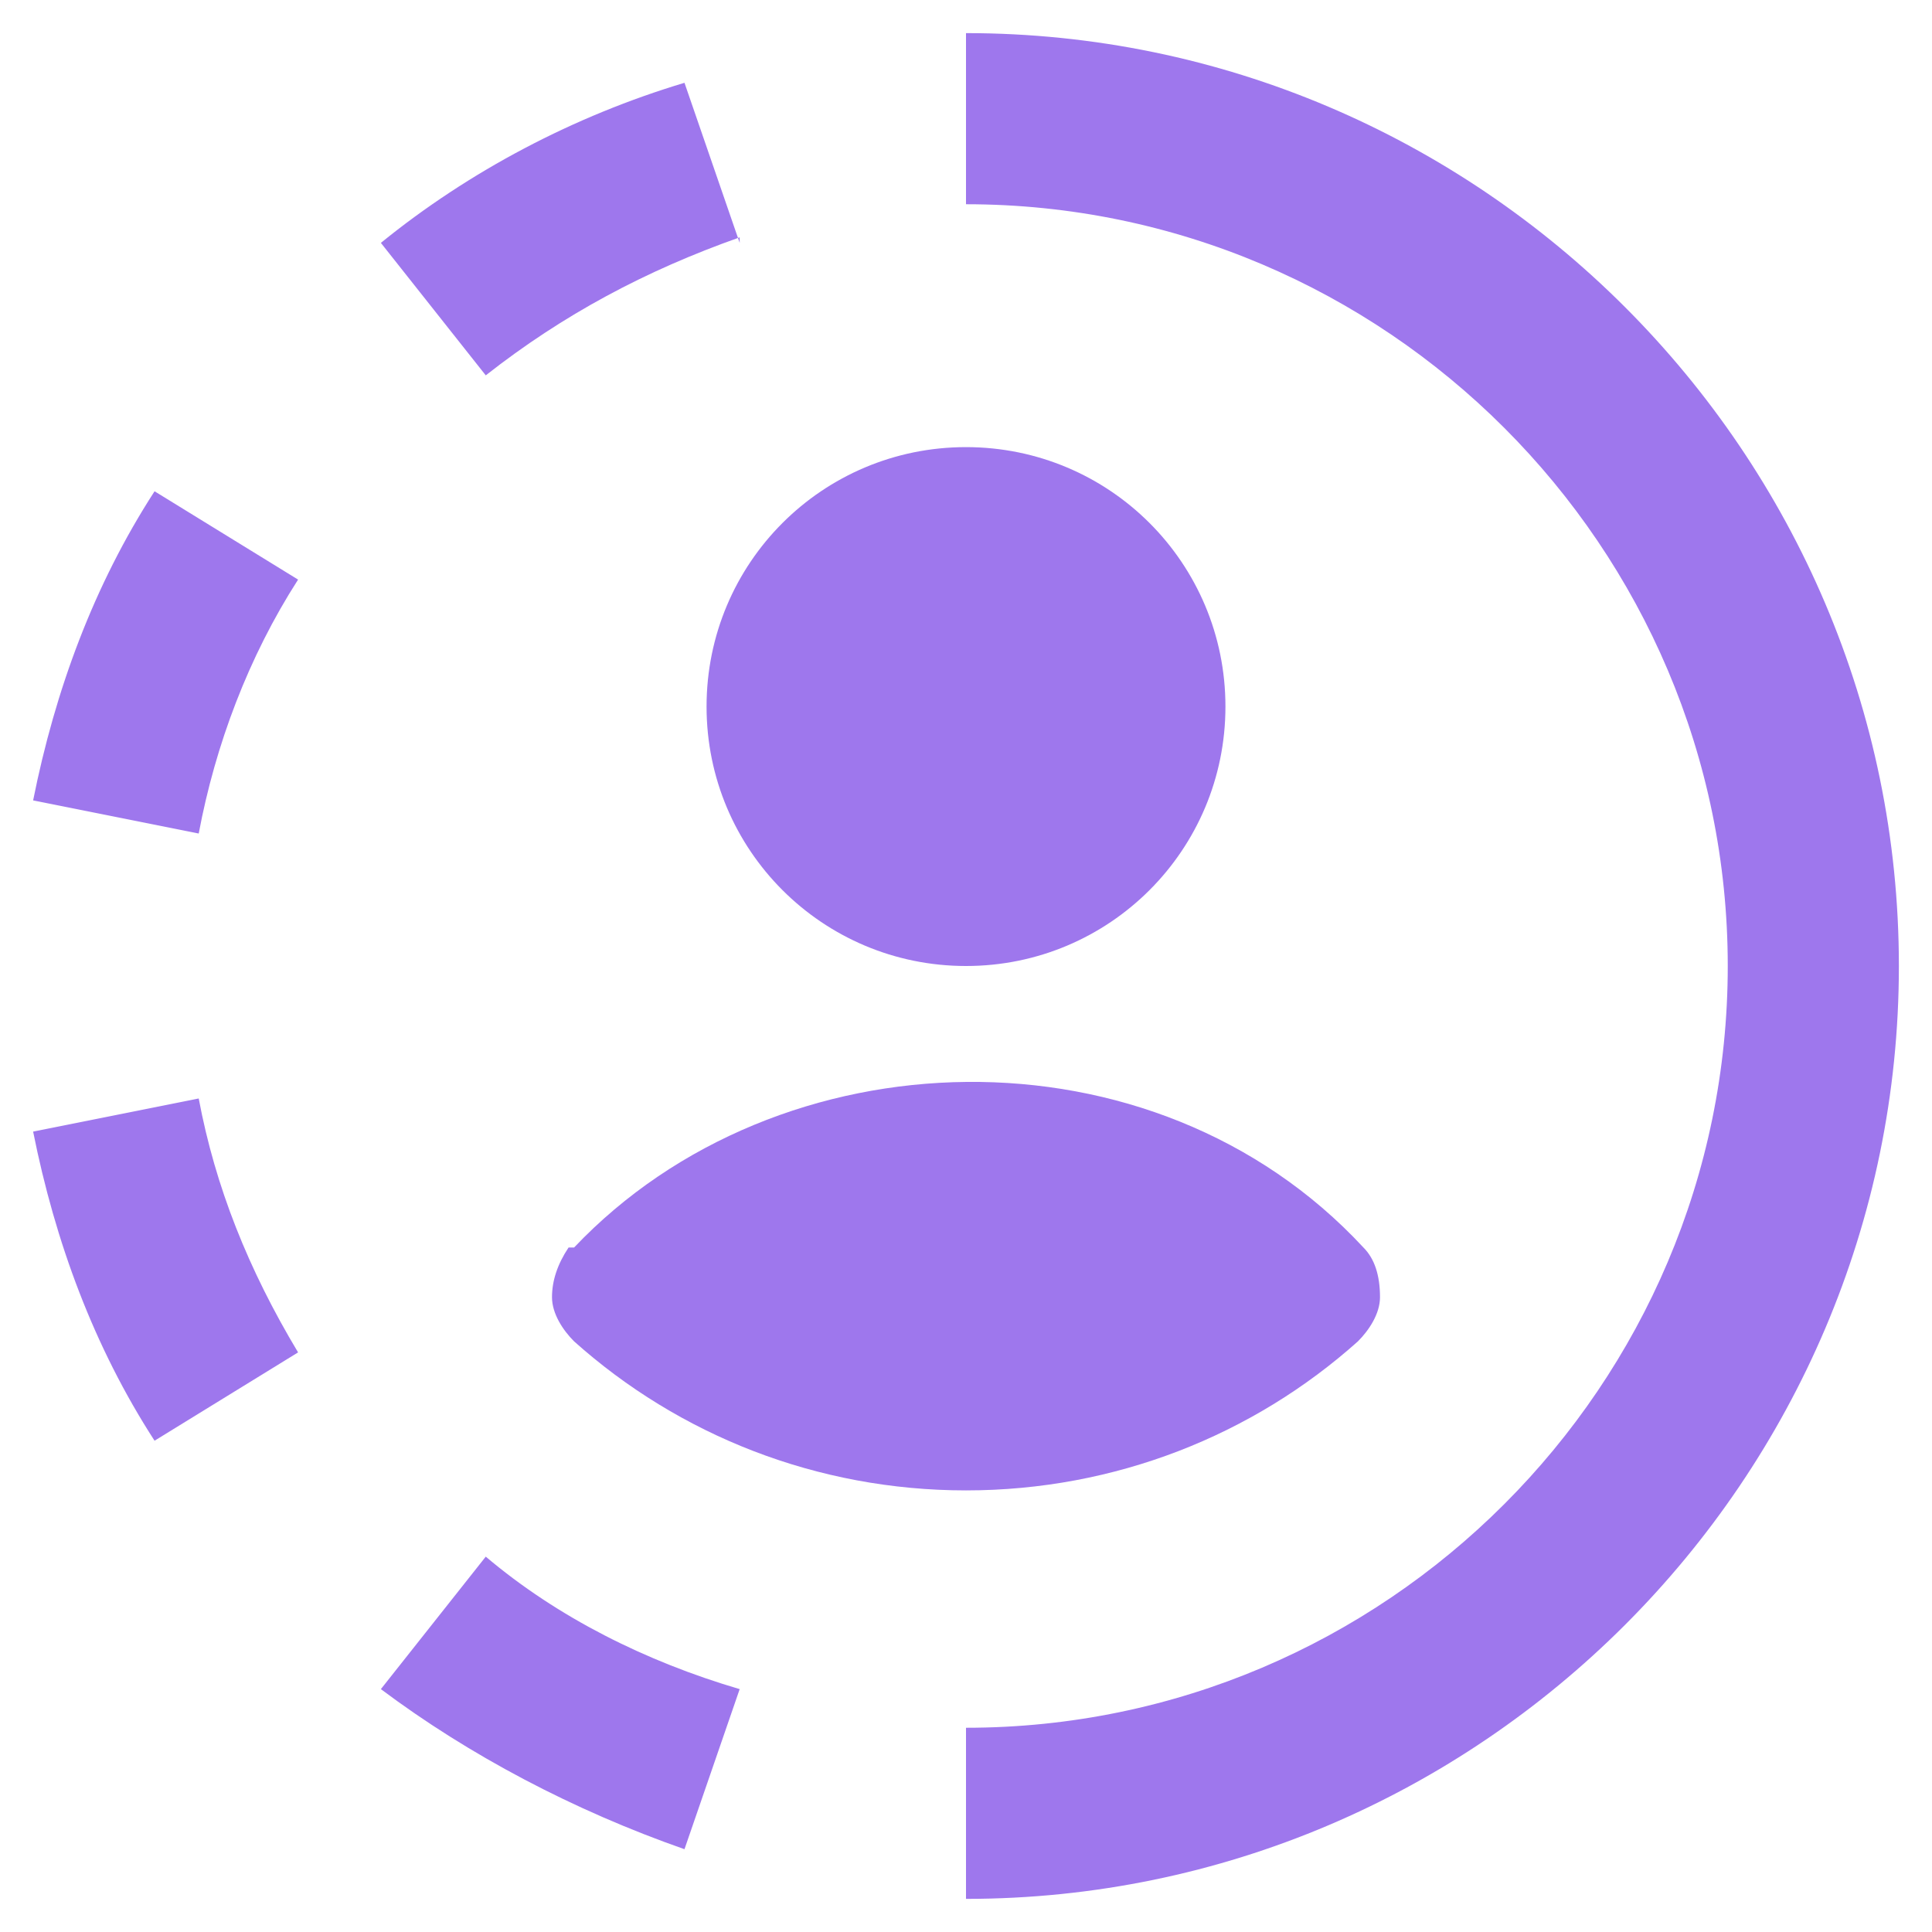 <?xml version="1.0" encoding="UTF-8"?>
<svg id="Layer_1" xmlns="http://www.w3.org/2000/svg" version="1.1" viewBox="0 0 35 35">
  <!-- Generator: Adobe Illustrator 29.2.1, SVG Export Plug-In . SVG Version: 2.1.0 Build 116)  -->
  <defs>
    <style>
      .st0 {
        fill-rule: evenodd;
      }

      .st0, .st1 {
        fill: #9e77ed;
      }
    </style>
  </defs>
  <path class="st0" d="M31.3,17.5c0-7.6-6.2-13.8-13.8-13.8V.6c9.3,0,16.9,7.6,16.9,16.9s-7.6,16.9-16.9,16.9v-3.1c7.6,0,13.8-6.2,13.8-13.8ZM13.4,4.3c-1.7.6-3.2,1.4-4.6,2.5l-1.9-2.4c1.6-1.3,3.5-2.3,5.5-2.9l1,2.9ZM5.4,10.5c-.9,1.4-1.5,3-1.8,4.6l-3-.6c.4-2,1.1-3.9,2.2-5.6l2.6,1.6ZM2.8,26.1c-1.1-1.7-1.8-3.6-2.2-5.6l3-.6c.3,1.6.9,3.1,1.8,4.6l-2.6,1.6ZM8.8,28.2c1.3,1.1,2.9,1.9,4.6,2.4l-1,2.9c-2-.7-3.9-1.7-5.5-2.9l1.9-2.4Z"/>
  <path class="st1" d="M12.8,12.8c0-2.6,2.1-4.7,4.7-4.7s4.7,2.1,4.7,4.7-2.1,4.7-4.7,4.7-4.7-2.1-4.7-4.7Z"/>
  <path class="st1" d="M10.4,22.6c3.7-3.9,10.5-4.1,14.3,0,.2.2.3.5.3.9,0,.3-.2.6-.4.8-1.9,1.7-4.4,2.7-7.1,2.7s-5.2-1-7.1-2.7c-.2-.2-.4-.5-.4-.8,0-.3.1-.6.3-.9Z"/>
</svg>